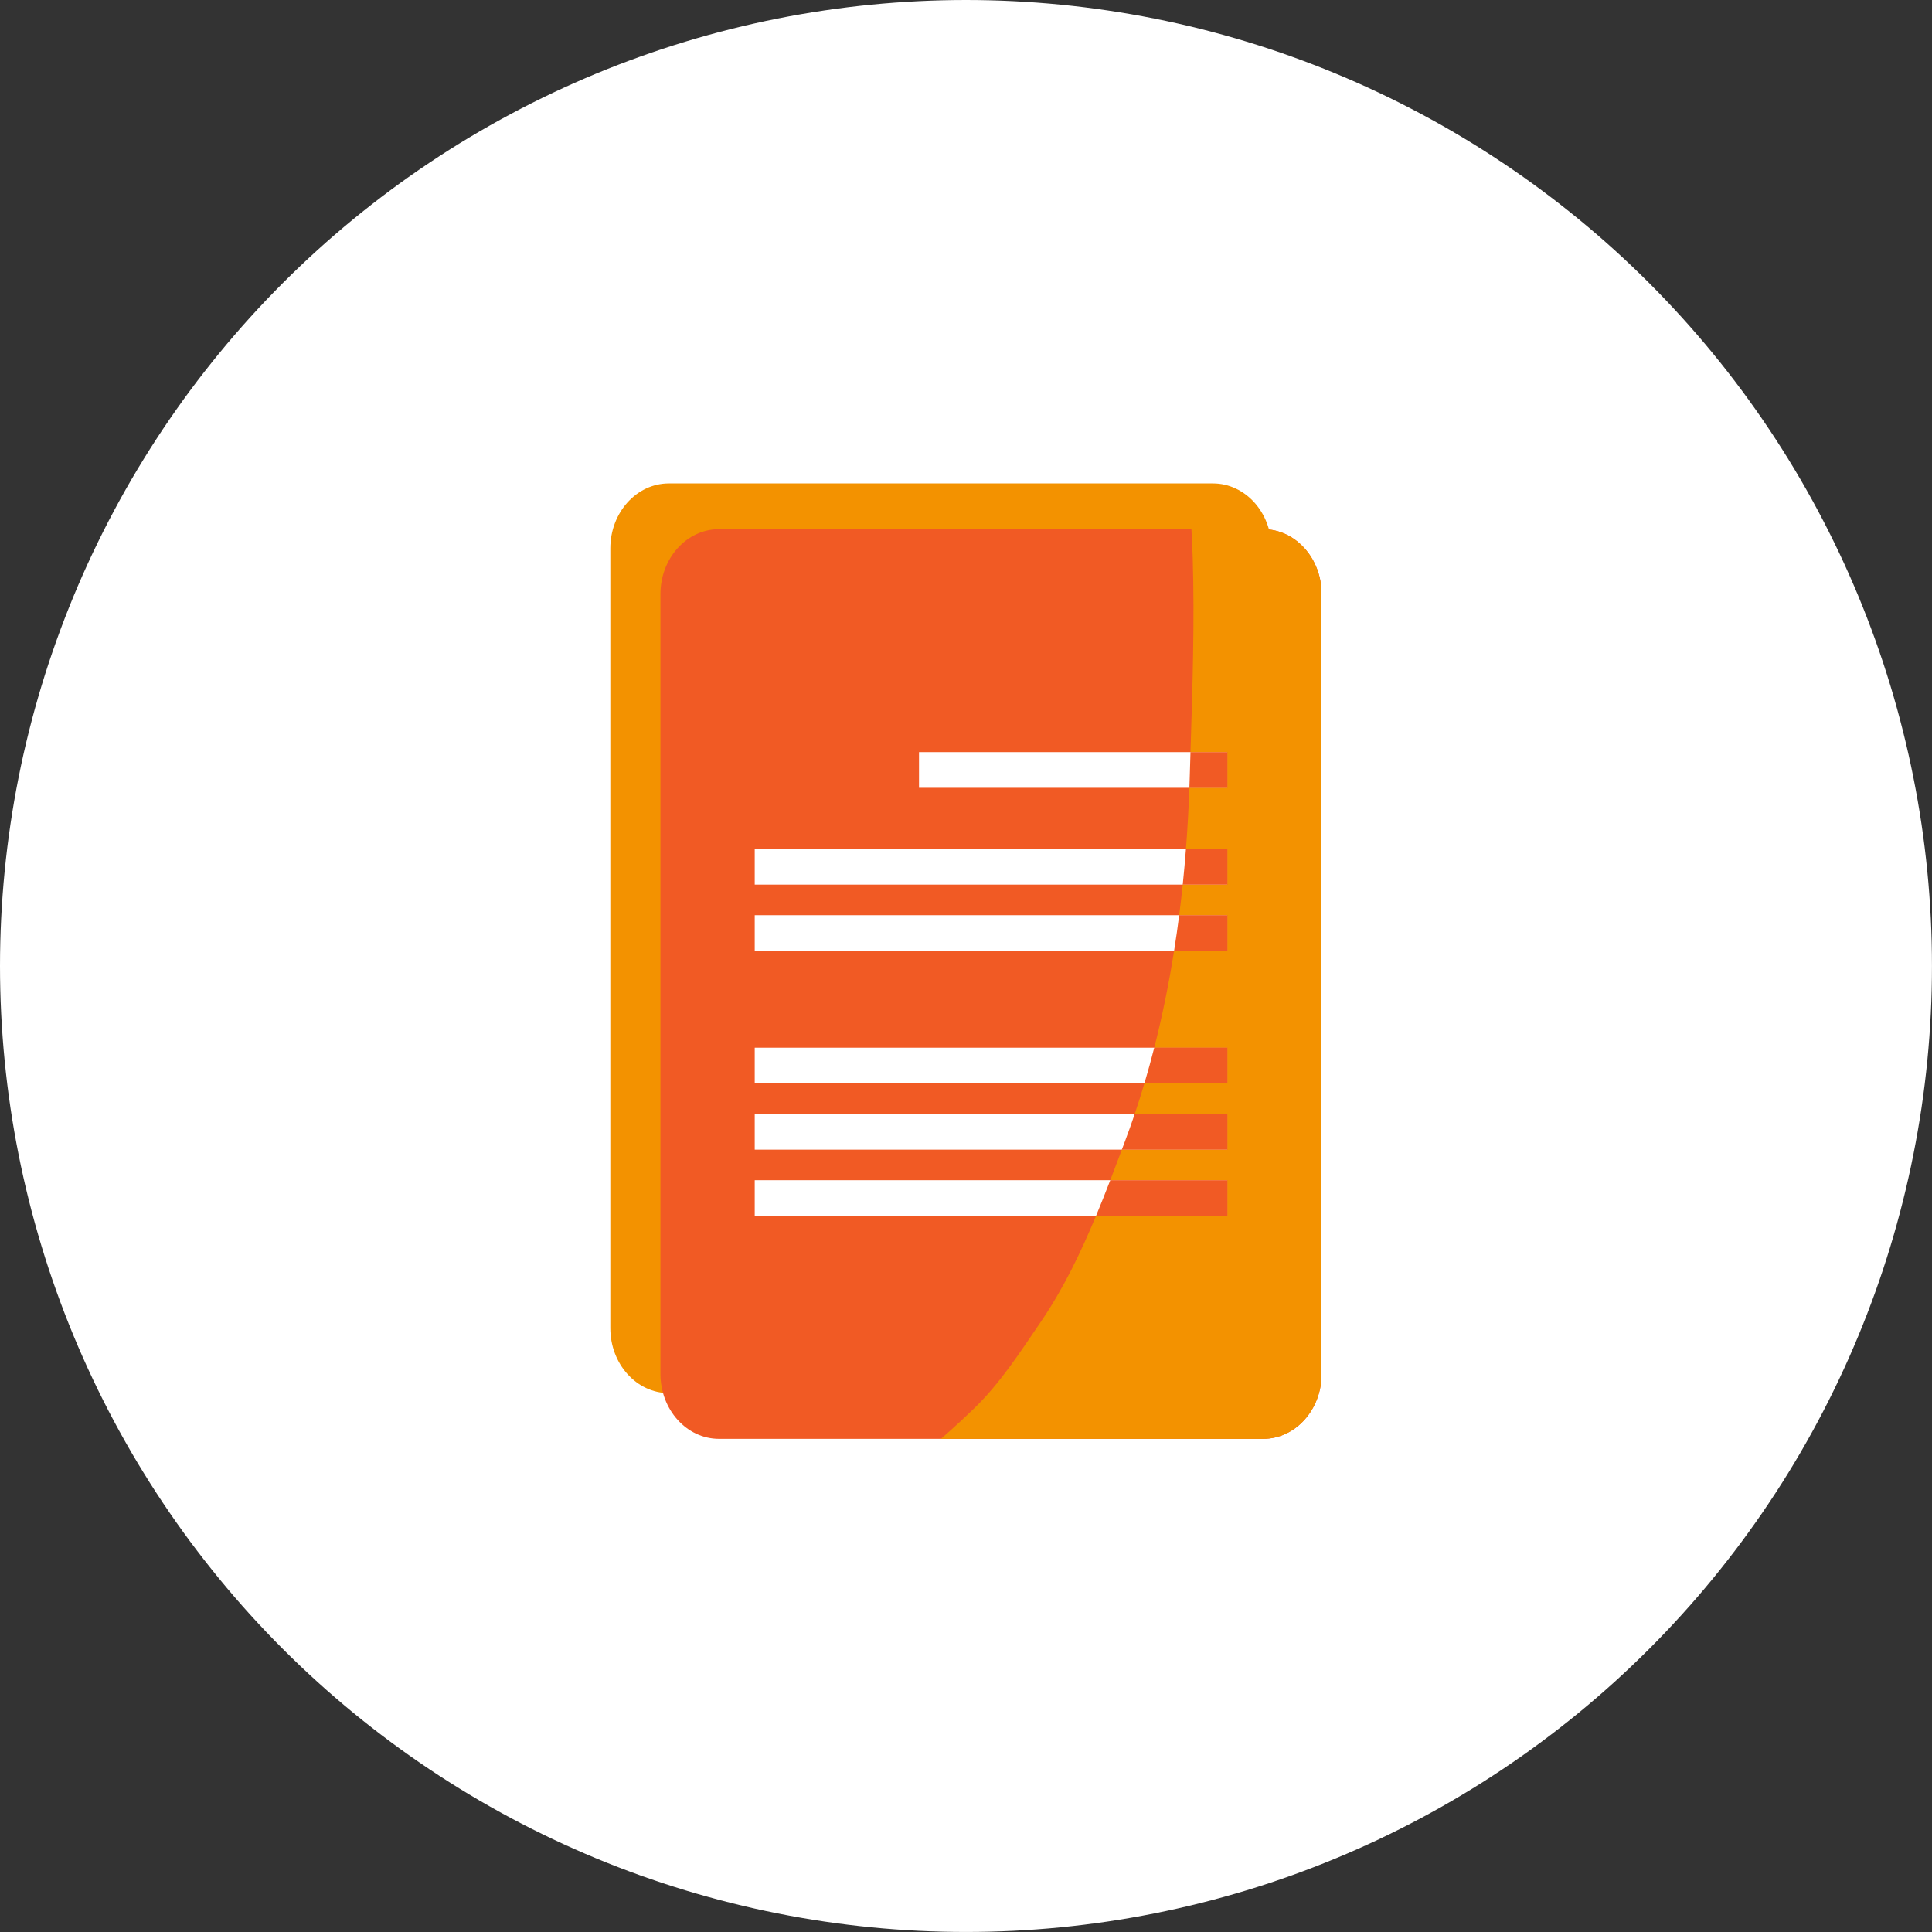 <svg xmlns="http://www.w3.org/2000/svg" xmlns:xlink="http://www.w3.org/1999/xlink" width="560" viewBox="0 0 420 420" height="560" preserveAspectRatio="xMidYMid meet"><rect x="0" y="0" width="420" height="420" fill="#333333" stroke="none"/><defs><clipPath id="799ba52111"><path d="M 132.629 105.094 L 277 105.094 L 277 303 L 132.629 303 Z M 132.629 105.094 " clip-rule="nonzero"></path></clipPath><clipPath id="2657a2d1a2"><path d="M 143 115 L 287.129 115 L 287.129 312.844 L 143 312.844 Z M 143 115 " clip-rule="nonzero"></path></clipPath><clipPath id="a5e829b1d4"><path d="M 204 115 L 287.129 115 L 287.129 312.844 L 204 312.844 Z M 204 115 " clip-rule="nonzero"></path></clipPath></defs><path fill="#ffffff" d="M 419.992 209.996 C 419.992 213.434 419.91 216.867 419.742 220.301 C 419.57 223.734 419.32 227.16 418.984 230.582 C 418.645 234 418.227 237.41 417.723 240.809 C 417.215 244.211 416.629 247.594 415.957 250.965 C 415.289 254.336 414.535 257.688 413.699 261.023 C 412.863 264.355 411.949 267.668 410.953 270.957 C 409.953 274.246 408.875 277.508 407.719 280.742 C 406.559 283.977 405.324 287.184 404.008 290.359 C 402.695 293.535 401.301 296.676 399.832 299.781 C 398.363 302.891 396.816 305.957 395.199 308.988 C 393.578 312.02 391.883 315.008 390.117 317.957 C 388.352 320.906 386.512 323.809 384.602 326.664 C 382.695 329.523 380.715 332.332 378.668 335.09 C 376.621 337.852 374.508 340.562 372.328 343.219 C 370.145 345.875 367.902 348.477 365.594 351.023 C 363.285 353.57 360.918 356.059 358.488 358.488 C 356.059 360.918 353.57 363.285 351.023 365.594 C 348.477 367.902 345.875 370.145 343.219 372.328 C 340.562 374.508 337.852 376.621 335.09 378.668 C 332.332 380.715 329.523 382.695 326.664 384.602 C 323.809 386.512 320.906 388.352 317.957 390.117 C 315.008 391.883 312.02 393.578 308.988 395.199 C 305.957 396.816 302.891 398.363 299.781 399.832 C 296.676 401.301 293.535 402.695 290.359 404.008 C 287.184 405.324 283.977 406.559 280.742 407.719 C 277.508 408.875 274.246 409.953 270.957 410.953 C 267.668 411.949 264.355 412.863 261.023 413.699 C 257.688 414.535 254.336 415.289 250.965 415.957 C 247.594 416.629 244.211 417.215 240.809 417.723 C 237.41 418.227 234 418.645 230.582 418.984 C 227.16 419.32 223.734 419.57 220.301 419.742 C 216.867 419.91 213.434 419.992 209.996 419.992 C 206.559 419.992 203.125 419.91 199.691 419.742 C 196.262 419.57 192.832 419.32 189.414 418.984 C 185.992 418.645 182.582 418.227 179.184 417.723 C 175.785 417.215 172.398 416.629 169.027 415.957 C 165.656 415.289 162.305 414.535 158.973 413.699 C 155.637 412.863 152.328 411.949 149.039 410.953 C 145.75 409.953 142.488 408.875 139.25 407.719 C 136.016 406.559 132.809 405.324 129.633 404.008 C 126.461 402.695 123.32 401.301 120.211 399.832 C 117.105 398.363 114.035 396.816 111.004 395.199 C 107.973 393.578 104.984 391.883 102.035 390.117 C 99.09 388.352 96.188 386.512 93.328 384.602 C 90.473 382.695 87.664 380.715 84.902 378.668 C 82.141 376.621 79.434 374.508 76.777 372.328 C 74.121 370.145 71.52 367.902 68.973 365.594 C 66.426 363.285 63.938 360.918 61.508 358.488 C 59.078 356.059 56.707 353.57 54.398 351.023 C 52.09 348.477 49.848 345.875 47.668 343.219 C 45.488 340.562 43.375 337.852 41.324 335.09 C 39.277 332.332 37.301 329.523 35.391 326.664 C 33.48 323.809 31.645 320.906 29.875 317.957 C 28.109 315.008 26.418 312.02 24.797 308.988 C 23.176 305.957 21.633 302.891 20.16 299.781 C 18.691 296.676 17.301 293.535 15.984 290.359 C 14.668 287.184 13.434 283.977 12.277 280.742 C 11.117 277.508 10.039 274.246 9.043 270.957 C 8.043 267.668 7.129 264.355 6.293 261.023 C 5.457 257.688 4.707 254.336 4.035 250.965 C 3.363 247.594 2.777 244.211 2.273 240.809 C 1.77 237.41 1.348 234 1.012 230.582 C 0.676 227.16 0.422 223.734 0.254 220.301 C 0.086 216.867 0 213.434 0 209.996 C 0 206.559 0.086 203.125 0.254 199.691 C 0.422 196.262 0.676 192.832 1.012 189.414 C 1.348 185.992 1.77 182.582 2.273 179.184 C 2.777 175.785 3.363 172.398 4.035 169.027 C 4.707 165.656 5.457 162.305 6.293 158.973 C 7.129 155.637 8.043 152.328 9.043 149.039 C 10.039 145.75 11.117 142.488 12.277 139.25 C 13.434 136.016 14.668 132.809 15.984 129.633 C 17.301 126.461 18.691 123.32 20.16 120.211 C 21.633 117.105 23.176 114.035 24.797 111.004 C 26.418 107.973 28.109 104.984 29.875 102.035 C 31.645 99.09 33.48 96.188 35.391 93.328 C 37.301 90.473 39.277 87.664 41.324 84.902 C 43.375 82.141 45.488 79.434 47.668 76.777 C 49.848 74.121 52.09 71.52 54.398 68.973 C 56.707 66.426 59.078 63.938 61.508 61.508 C 63.938 59.078 66.426 56.707 68.973 54.398 C 71.52 52.09 74.121 49.848 76.777 47.668 C 79.434 45.488 82.141 43.375 84.902 41.324 C 87.664 39.277 90.473 37.301 93.328 35.391 C 96.188 33.48 99.09 31.645 102.035 29.875 C 104.984 28.109 107.973 26.418 111.004 24.797 C 114.035 23.176 117.105 21.633 120.211 20.16 C 123.32 18.691 126.461 17.301 129.633 15.984 C 132.809 14.668 136.016 13.434 139.25 12.277 C 142.488 11.117 145.75 10.039 149.039 9.043 C 152.328 8.043 155.637 7.129 158.973 6.293 C 162.305 5.457 165.656 4.707 169.027 4.035 C 172.398 3.363 175.785 2.777 179.184 2.273 C 182.582 1.77 185.992 1.348 189.414 1.012 C 192.832 0.676 196.262 0.422 199.691 0.254 C 203.125 0.086 206.559 0 209.996 0 C 213.434 0 216.867 0.086 220.301 0.254 C 223.734 0.422 227.16 0.676 230.582 1.012 C 234 1.348 237.41 1.77 240.809 2.273 C 244.211 2.777 247.594 3.363 250.965 4.035 C 254.336 4.707 257.688 5.457 261.023 6.293 C 264.355 7.129 267.668 8.043 270.957 9.043 C 274.246 10.039 277.508 11.117 280.742 12.277 C 283.977 13.434 287.184 14.668 290.359 15.984 C 293.535 17.301 296.676 18.691 299.781 20.16 C 302.891 21.633 305.957 23.176 308.988 24.797 C 312.02 26.418 315.008 28.109 317.957 29.875 C 320.906 31.645 323.809 33.48 326.664 35.391 C 329.523 37.301 332.332 39.277 335.09 41.324 C 337.852 43.375 340.562 45.488 343.219 47.668 C 345.875 49.848 348.477 52.09 351.023 54.398 C 353.57 56.707 356.059 59.078 358.488 61.508 C 360.918 63.938 363.285 66.426 365.594 68.973 C 367.902 71.52 370.145 74.121 372.328 76.777 C 374.508 79.434 376.621 82.141 378.668 84.902 C 380.715 87.664 382.695 90.473 384.602 93.328 C 386.512 96.188 388.352 99.09 390.117 102.035 C 391.883 104.984 393.578 107.973 395.199 111.004 C 396.816 114.035 398.363 117.105 399.832 120.211 C 401.301 123.32 402.695 126.461 404.008 129.633 C 405.324 132.809 406.559 136.016 407.719 139.25 C 408.875 142.488 409.953 145.75 410.953 149.039 C 411.949 152.328 412.863 155.637 413.699 158.973 C 414.535 162.305 415.289 165.656 415.957 169.027 C 416.629 172.398 417.215 175.785 417.723 179.184 C 418.227 182.582 418.645 185.992 418.984 189.414 C 419.32 192.832 419.57 196.262 419.742 199.691 C 419.91 203.125 419.992 206.559 419.992 209.996 Z M 419.992 209.996 " fill-opacity="1" fill-rule="nonzero"></path><g clip-path="url(#799ba52111)"><path fill="#f39200" d="M 263.688 105.094 L 145.406 105.094 C 138.375 105.094 132.68 111.418 132.68 119.219 L 132.68 288.727 C 132.68 296.527 138.375 302.852 145.406 302.852 L 263.688 302.852 C 270.715 302.852 276.414 296.527 276.414 288.727 L 276.414 119.219 C 276.414 111.418 270.715 105.094 263.688 105.094 " fill-opacity="1" fill-rule="nonzero"></path></g><g clip-path="url(#2657a2d1a2)"><path fill="#f15a24" d="M 287.309 298.664 C 287.309 306.469 281.609 312.793 274.582 312.793 L 156.305 312.793 C 149.273 312.793 143.574 306.469 143.574 298.664 L 143.574 129.16 C 143.574 121.359 149.273 115.035 156.305 115.035 L 274.582 115.035 C 281.609 115.035 287.309 121.359 287.309 129.16 L 287.309 298.664 " fill-opacity="1" fill-rule="nonzero"></path></g><path fill="#ffffff" d="M 199.785 171.262 L 266.812 171.262 L 266.812 163.504 L 199.785 163.504 Z M 199.785 171.262 " fill-opacity="1" fill-rule="nonzero"></path><path fill="#ffffff" d="M 164.07 192.309 L 266.812 192.309 L 266.812 184.559 L 164.07 184.559 Z M 164.07 192.309 " fill-opacity="1" fill-rule="nonzero"></path><path fill="#ffffff" d="M 164.07 206.711 L 266.812 206.711 L 266.812 198.957 L 164.07 198.957 Z M 164.07 206.711 " fill-opacity="1" fill-rule="nonzero"></path><path fill="#ffffff" d="M 164.07 235.52 L 266.812 235.52 L 266.812 227.762 L 164.07 227.762 Z M 164.07 235.52 " fill-opacity="1" fill-rule="nonzero"></path><path fill="#ffffff" d="M 164.07 249.922 L 266.812 249.922 L 266.812 242.168 L 164.07 242.168 Z M 164.07 249.922 " fill-opacity="1" fill-rule="nonzero"></path><path fill="#ffffff" d="M 164.07 264.324 L 266.812 264.324 L 266.812 256.566 L 164.07 256.566 Z M 164.07 264.324 " fill-opacity="1" fill-rule="nonzero"></path><g clip-path="url(#a5e829b1d4)"><path fill="#f39200" d="M 274.582 312.793 L 204.547 312.793 C 207.047 310.633 209.484 308.379 211.852 306.09 C 217.484 300.637 221.887 293.781 226.363 287.207 C 231.129 280.207 234.918 272.367 238.266 264.324 L 266.812 264.324 L 266.812 256.57 L 241.363 256.57 C 242.215 254.348 243.051 252.129 243.879 249.922 L 266.812 249.922 L 266.812 242.168 L 246.676 242.168 C 247.418 239.965 248.121 237.75 248.785 235.52 L 266.812 235.52 L 266.812 227.762 L 250.922 227.762 C 252.688 220.848 254.109 213.812 255.234 206.711 L 266.812 206.711 L 266.812 198.957 L 256.344 198.957 C 256.629 196.742 256.887 194.531 257.117 192.309 L 266.812 192.309 L 266.812 184.559 L 257.816 184.559 C 258.156 180.121 258.402 175.688 258.562 171.262 L 266.812 171.262 L 266.812 163.504 L 258.801 163.504 C 259.238 149.438 259.711 135.273 259.285 121.234 C 259.223 119.156 259.125 117.094 259.004 115.035 L 274.582 115.035 C 281.609 115.035 287.309 121.359 287.309 129.16 L 287.309 298.664 C 287.309 306.469 281.609 312.793 274.582 312.793 " fill-opacity="1" fill-rule="nonzero"></path></g><path fill="#f15a24" d="M 266.812 171.262 L 258.562 171.262 C 258.594 170.469 258.617 169.676 258.641 168.883 C 258.691 167.094 258.746 165.297 258.801 163.504 L 266.812 163.504 L 266.812 171.262 " fill-opacity="1" fill-rule="nonzero"></path><path fill="#f15a24" d="M 266.812 192.309 L 257.117 192.309 C 257.383 189.73 257.613 187.145 257.816 184.559 L 266.812 184.559 L 266.812 192.309 " fill-opacity="1" fill-rule="nonzero"></path><path fill="#f15a24" d="M 266.812 206.711 L 255.234 206.711 C 255.645 204.133 256.016 201.547 256.344 198.957 L 266.812 198.957 L 266.812 206.711 " fill-opacity="1" fill-rule="nonzero"></path><path fill="#f15a24" d="M 266.812 235.52 L 248.785 235.52 C 249.547 232.953 250.258 230.367 250.922 227.762 L 266.812 227.762 L 266.812 235.52 " fill-opacity="1" fill-rule="nonzero"></path><path fill="#f15a24" d="M 266.812 249.922 L 243.879 249.922 C 244.129 249.25 244.383 248.578 244.633 247.91 C 245.348 246.012 246.027 244.094 246.676 242.168 L 266.812 242.168 L 266.812 249.922 " fill-opacity="1" fill-rule="nonzero"></path><path fill="#f15a24" d="M 266.812 264.324 L 238.266 264.324 C 239.336 261.75 240.363 259.16 241.363 256.57 L 266.812 256.57 L 266.812 264.324 " fill-opacity="1" fill-rule="nonzero"></path></svg>